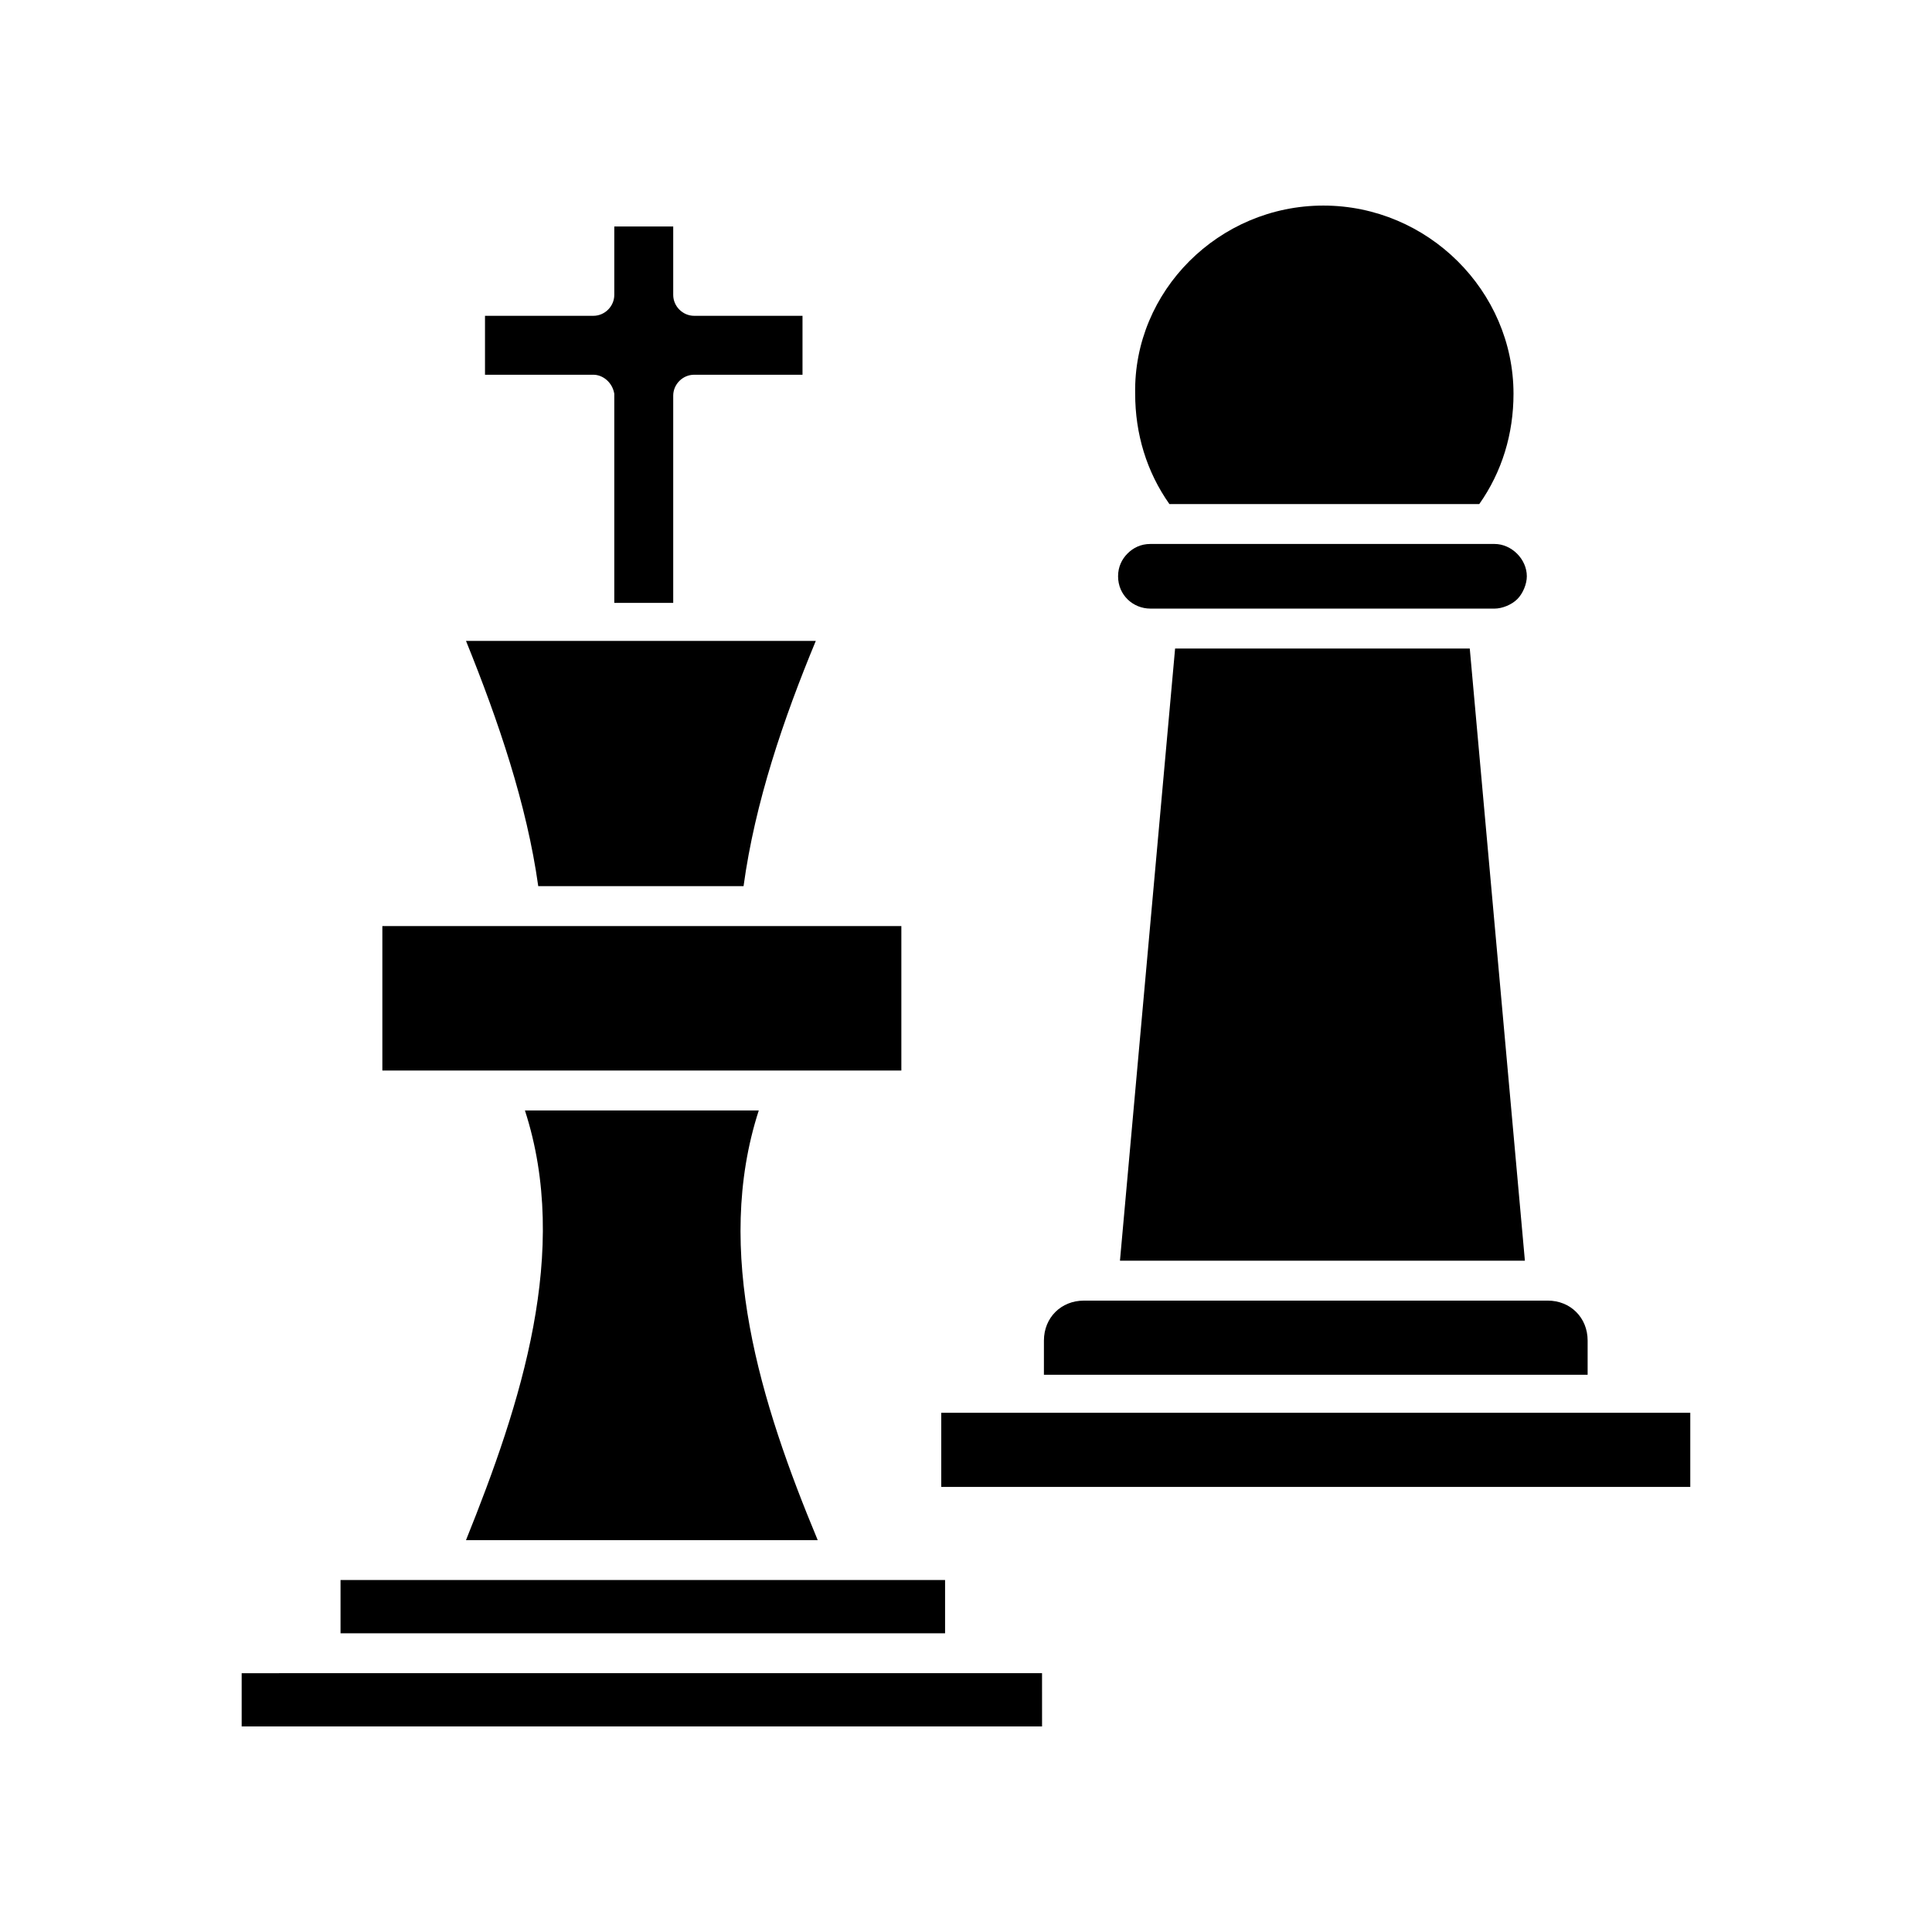 <?xml version="1.0" encoding="UTF-8"?>
<!-- The Best Svg Icon site in the world: iconSvg.co, Visit us! https://iconsvg.co -->
<svg fill="#000000" width="800px" height="800px" version="1.1" viewBox="144 144 512 512" xmlns="http://www.w3.org/2000/svg">
 <g>
  <path d="m494.71 198.48c27.711 0 50.383 22.672 50.383 49.879 0 10.578-3.023 20.656-9.07 29.223l-82.121-0.004c-6.047-8.566-9.07-18.641-9.07-29.223-0.504-27.207 22.168-49.875 49.879-49.875zm-54.41 98.242c0-2.519 1.008-4.535 2.519-6.047s3.527-2.519 6.047-2.519h91.191c4.535 0 8.566 4.031 8.566 8.566 0 2.016-1.008 4.535-2.519 6.047s-4.031 2.519-6.047 2.519h-2.016l-87.164-0.004h-2.016c-4.535 0-8.562-3.527-8.562-8.562zm15.113 19.145h78.09l14.609 162.23h-107.31zm-34.762 183.39c0-6.047 4.535-10.578 10.578-10.578l4.031-0.004h118.9c6.047 0 10.578 4.535 10.578 10.578v9.07h-144.09zm171.29 38.793h-198.5v-19.648h198.5z"/>
  <path d="m301.25 243.31h-28.719v-15.617h28.719c3.023 0 5.543-2.519 5.543-5.543v-18.137h15.617v18.137c0 3.023 2.519 5.543 5.543 5.543h28.719v15.617h-28.719c-3.023 0-5.543 2.519-5.543 5.543v54.914h-15.617v-55.418c-0.504-3.023-3.023-5.039-5.543-5.039zm-33.754 70.535h92.699c-8.566 20.656-16.121 42.824-19.145 64.992h-54.41c-3.023-21.664-10.578-43.832-19.145-64.992zm-22.168 75.57h137.54v38.289h-137.54zm37.785 48.871h61.969c-12.09 37.281 0.504 77.586 15.621 113.86h-93.207c14.609-36.273 27.711-76.578 15.617-113.86zm-48.867 124.44h160.21v14.105h-160.21zm185.91 38.793h-212.11v-14.105l20.656-0.004h191.45z"/>
 </g>
</svg>